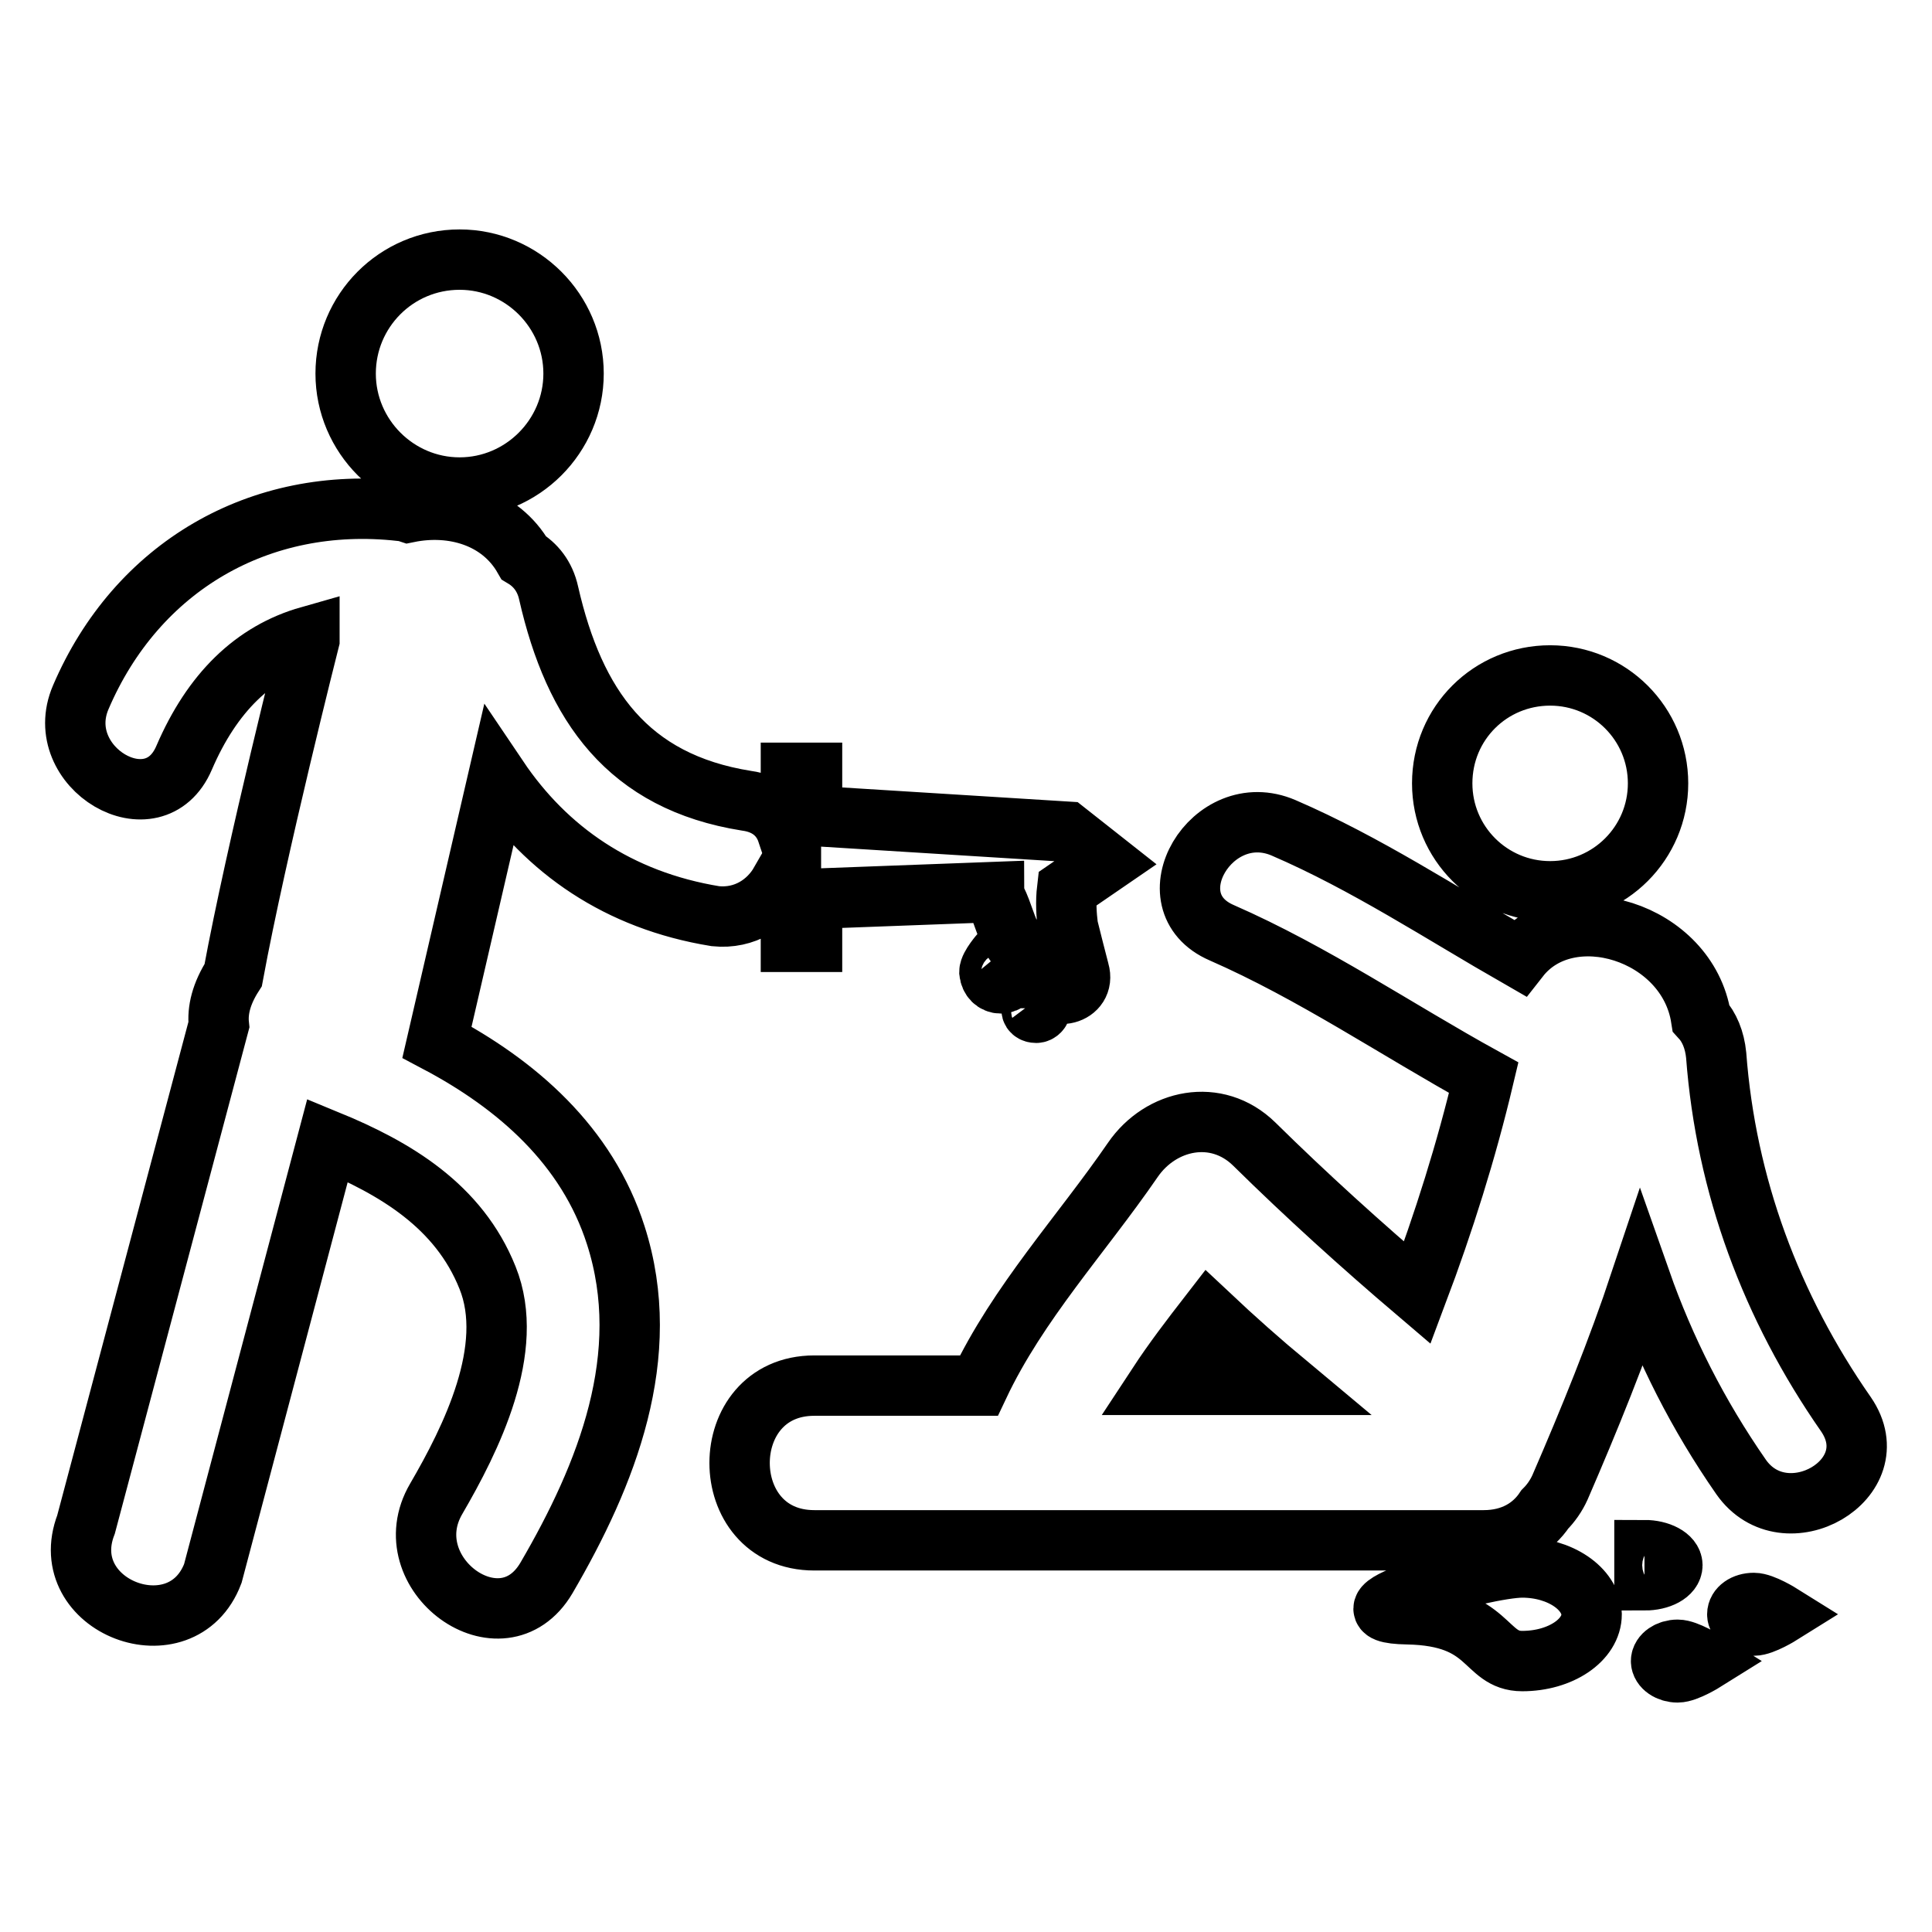 <?xml version="1.0" encoding="utf-8"?>
<!-- Svg Vector Icons : http://www.onlinewebfonts.com/icon -->
<!DOCTYPE svg PUBLIC "-//W3C//DTD SVG 1.1//EN" "http://www.w3.org/Graphics/SVG/1.1/DTD/svg11.dtd">
<svg version="1.1" xmlns="http://www.w3.org/2000/svg" xmlns:xlink="http://www.w3.org/1999/xlink" x="0px" y="0px" viewBox="0 0 256 256" enable-background="new 0 0 256 256" xml:space="preserve">
<g> <path stroke-width="8" fill-opacity="0" stroke="#000000"  d="M45.8,49.5c0,8.3,6.8,15.1,15.1,15.1c8.3,0,15.1-6.8,15.1-15.1s-6.8-15.1-15.1-15.1 C52.5,34.4,45.8,41.2,45.8,49.5z M103.4,116.9h1.4v7.9h2.8v-5.7l24.1-0.9c0,0.3,0.1,0.6,0.3,1c0.9,1.8,1.3,3.8,2.3,5.5 c0.6,1.1,1.8,1.4,2.7,1.1c0,0,0.1,0,0.1,0.1c0.3,1.4,0.7,2.7,1.2,4.1c1.1,2.9,5.6,1.8,4.7-1.3c-0.5-1.9-1-3.9-1.5-5.9 c-0.2-1.6-0.3-3.3-0.1-5c0,0,0,0,0,0l5.1-3.5l-5.2-4.1l-33.7-2.1v-5.7h-2.8v7.9h-0.5c-0.7-2.1-2.4-3.8-5.4-4.2 c-15.7-2.5-22.8-12.6-26.2-27.5c-0.5-2.3-1.8-3.8-3.3-4.7c-3.1-5.4-9.4-7.2-15.3-6c-0.3-0.1-0.6-0.2-1-0.2 c-18.7-2.1-35,7.4-42.4,24.7c-4,9.3,9.7,17.4,13.7,8c3.7-8.6,9.2-14,16.6-16.1c0,0.2,0,0.3,0,0.5c0,0-7,27.6-10.1,44.4 c-1.6,2.5-2.1,4.7-1.9,6.6l-17.6,66.2c-4.2,10.9,12.7,17.3,16.8,6.5l15.2-57.4c9,3.7,17.4,8.7,21.2,18.2c3.8,9.4-2.2,21.4-6.8,29.3 c-5.8,9.9,8.7,20.5,14.6,10.5c8-13.7,14.3-29.5,9.2-45.4c-3.8-11.9-13.1-20-23.7-25.6l8.1-35c6.4,9.5,15.9,16.2,28.8,18.3 C98.7,121.8,101.8,119.7,103.4,116.9z M132.6,130.3c0.8,0,1.4-0.6,1.4-1.5c0-0.8-1.4-2.5-1.4-2.5s-1.5,1.7-1.5,2.5 C131.2,129.7,131.8,130.3,132.6,130.3z M137.3,134.2c0.3,0,0.6-0.3,0.6-0.6c0-0.3-0.6-1.1-0.6-1.1s-0.6,0.7-0.6,1.1 C136.6,134,136.9,134.2,137.3,134.2z M191.1,103.8c0,7.9,6.4,14.3,14.3,14.3s14.3-6.4,14.3-14.3c0-7.9-6.4-14.3-14.3-14.3 S191.1,95.8,191.1,103.8z M244.6,187.4c-9.9-14.2-15.9-30.3-17.2-47.6c-0.2-2-0.9-3.7-2-4.9c-1.8-11.5-17.6-16.3-24.1-8 c-10.3-5.9-20.3-12.5-31.2-17.2c-9.5-4.1-17.7,9.8-8.2,13.9c12.1,5.3,23.1,12.8,34.7,19.2c-2.3,9.7-5.3,19.2-8.8,28.5 c-7.4-6.3-14.7-12.9-21.6-19.7c-5-4.9-12.4-3.3-16.1,2.1c-6.8,9.9-15.2,18.9-20.4,29.9c-7.3,0-14.5,0-21.8,0 c-13.2,0-13.2,20.5,0,20.5c29.6,0,59.1,0,88.7,0c3.8,0,6.5-1.7,8.1-4.1c0.8-0.8,1.5-1.8,2-2.9c3.9-9,7.6-18.1,10.7-27.4 c3.2,9.1,7.6,17.8,13.3,26C236.5,204,250.5,196,244.6,187.4z M160.2,174.2c3.4,3.2,6.9,6.3,10.5,9.3c-5.8,0-11.5,0-17.3,0 C155.5,180.3,157.8,177.3,160.2,174.2z M217.9,205.4c2,0,3.7,0.9,3.7,2c0,1.1-1.6,2-3.7,2V205.4z M201.7,207.7 c-5.1,0-26.3,6-15.2,6.2c11.1,0.2,10.1,6.2,15.2,6.2c5.1,0,9.2-2.8,9.2-6.2C210.8,210.5,206.7,207.7,201.7,207.7z M220.1,220.1 c0,0.8,1,1.5,2.2,1.5s3.6-1.5,3.6-1.5s-2.4-1.5-3.6-1.5S220.1,219.3,220.1,220.1z M230.2,213.9c0,0.8,1,1.5,2.2,1.5 c1.2,0,3.6-1.5,3.6-1.5s-2.4-1.5-3.6-1.5C231.1,212.4,230.2,213.1,230.2,213.9z"/></g>
</svg>